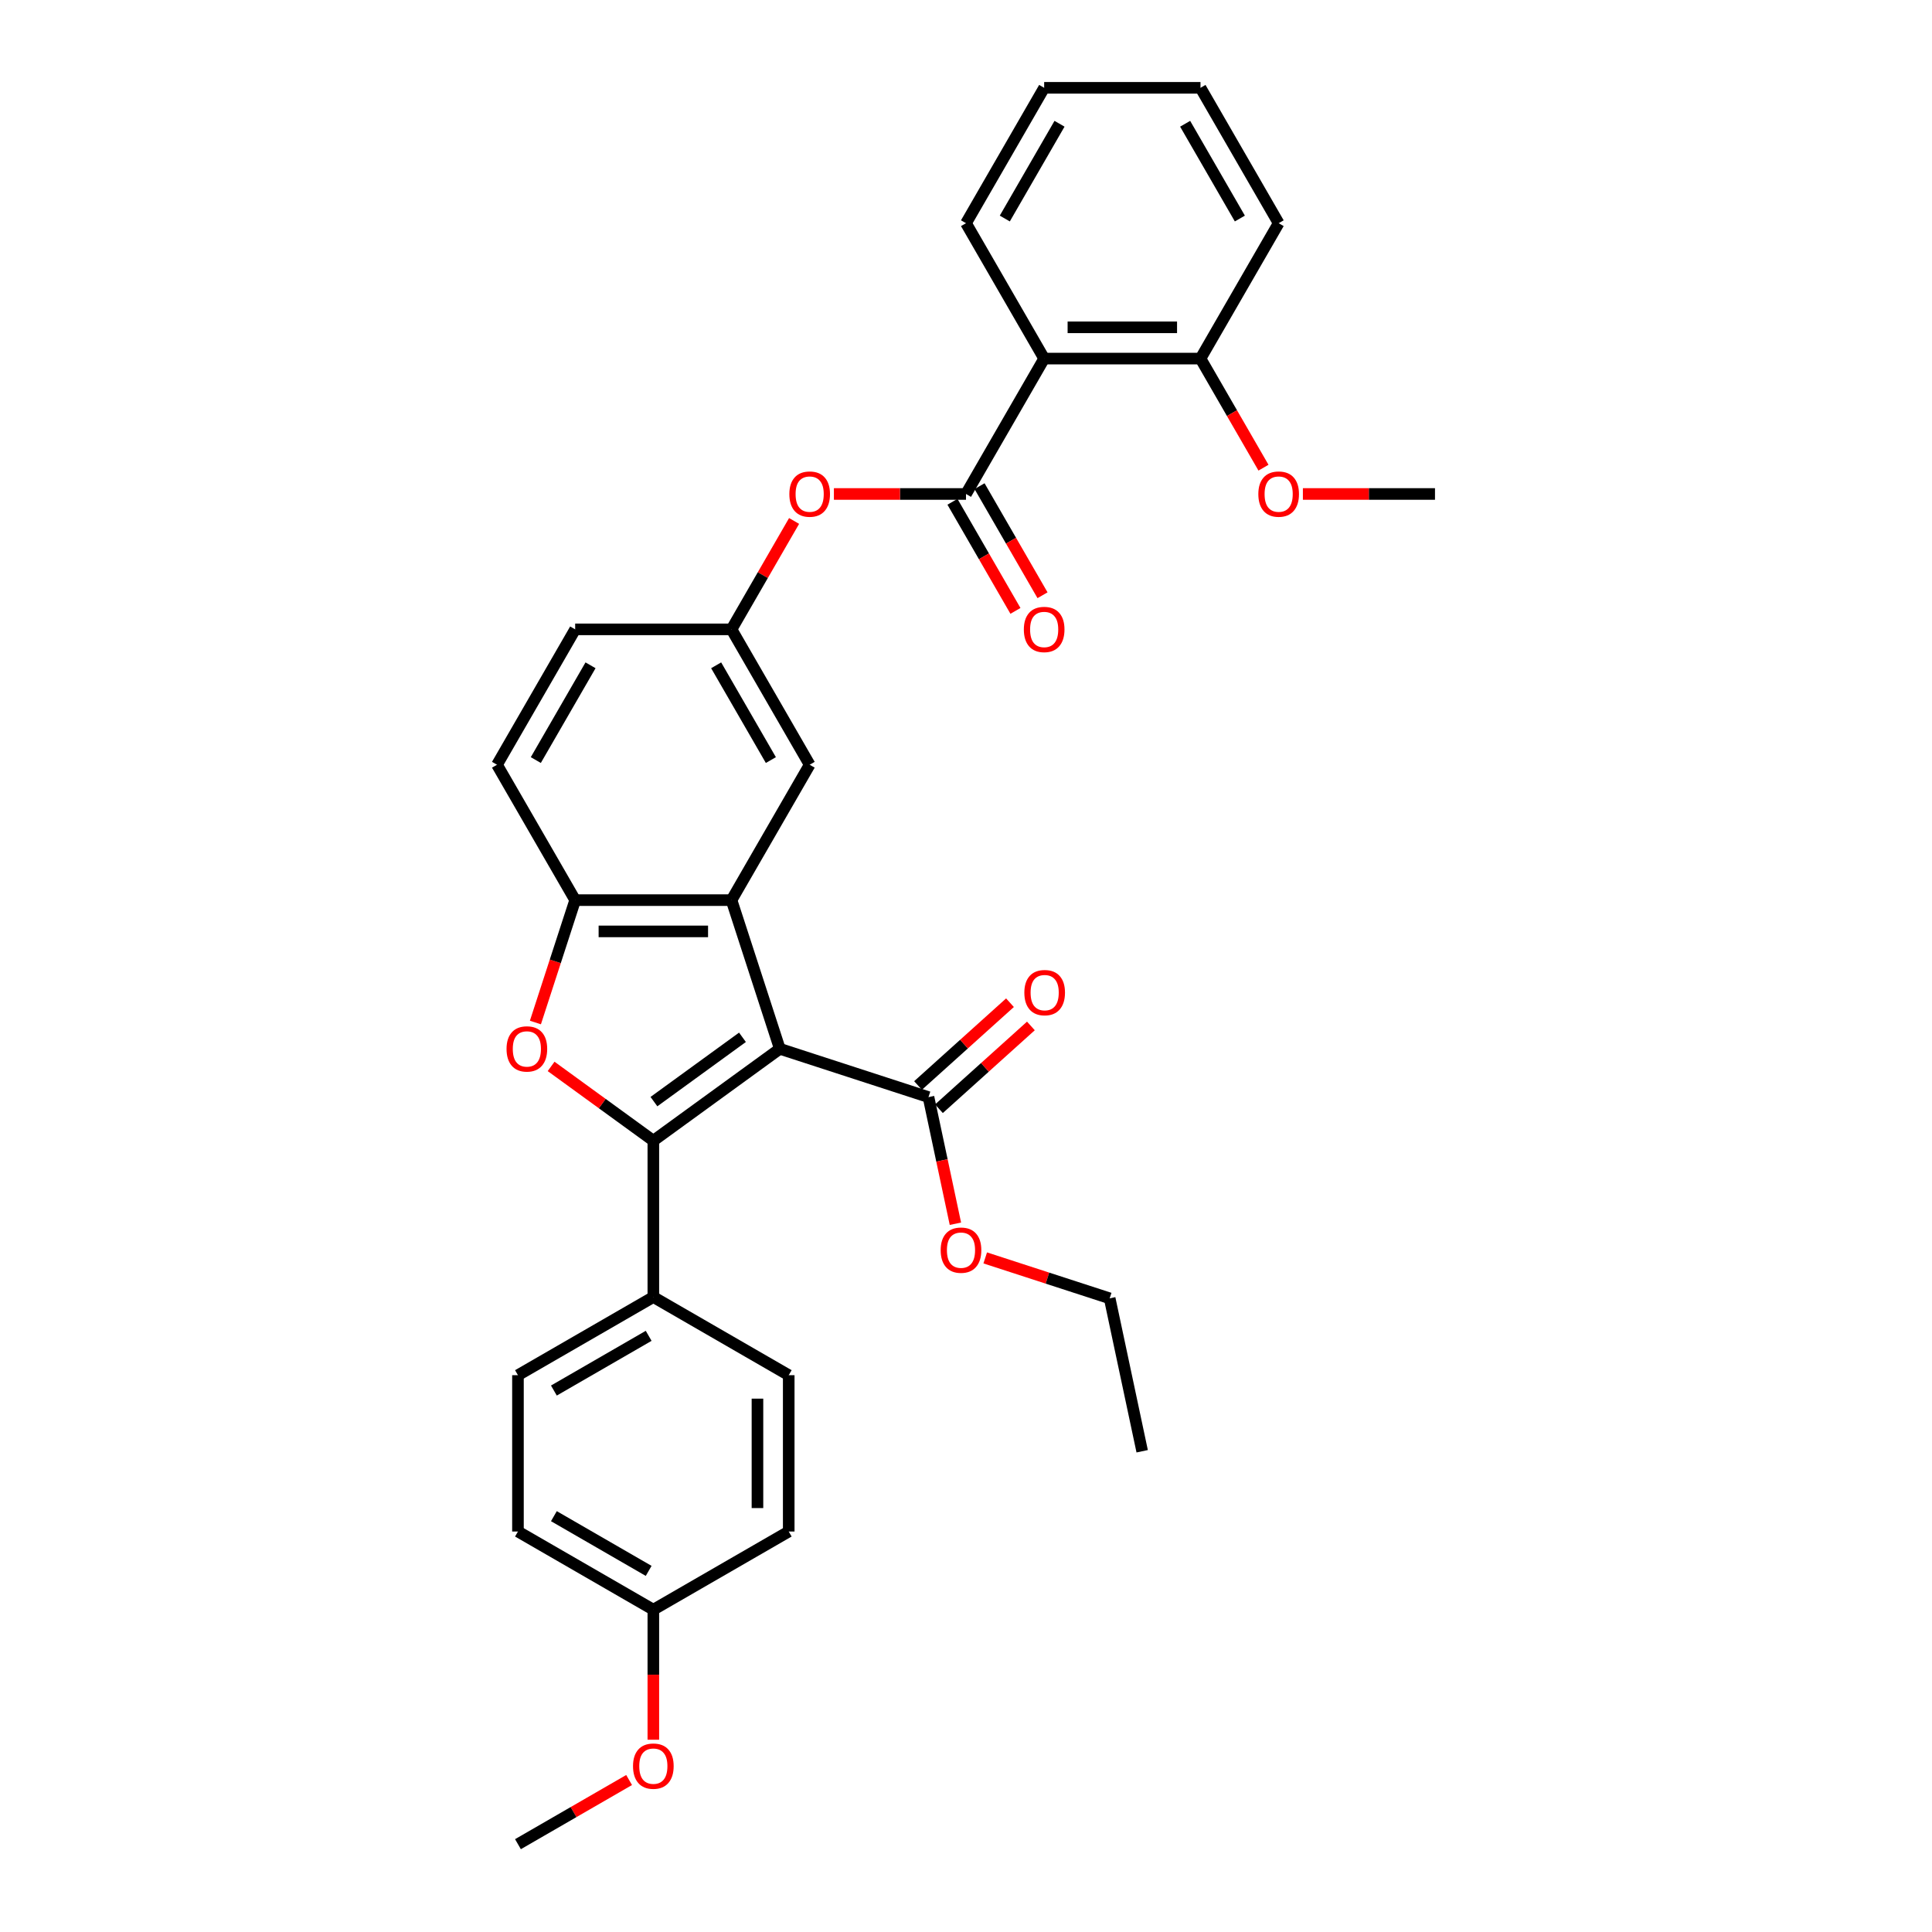 <?xml version='1.0' encoding='iso-8859-1'?>
<svg version='1.1' baseProfile='full'
              xmlns='http://www.w3.org/2000/svg'
                      xmlns:rdkit='http://www.rdkit.org/xml'
                      xmlns:xlink='http://www.w3.org/1999/xlink'
                  xml:space='preserve'
width='1000px' height='1000px' viewBox='0 0 1000 1000'>
<!-- END OF HEADER -->
<rect style='opacity:1.0;fill:#FFFFFF;stroke:none' width='1000' height='1000' x='0' y='0'> </rect>
<path class='bond-0' d='M 403.63,542.862 L 338.168,590.423' style='fill:none;fill-rule:evenodd;stroke:#000000;stroke-width:6px;stroke-linecap:butt;stroke-linejoin:miter;stroke-opacity:1' />
<path class='bond-0' d='M 384.299,536.904 L 338.475,570.197' style='fill:none;fill-rule:evenodd;stroke:#000000;stroke-width:6px;stroke-linecap:butt;stroke-linejoin:miter;stroke-opacity:1' />
<path class='bond-1' d='M 403.63,542.862 L 378.626,465.906' style='fill:none;fill-rule:evenodd;stroke:#000000;stroke-width:6px;stroke-linecap:butt;stroke-linejoin:miter;stroke-opacity:1' />
<path class='bond-6' d='M 403.63,542.862 L 480.586,567.867' style='fill:none;fill-rule:evenodd;stroke:#000000;stroke-width:6px;stroke-linecap:butt;stroke-linejoin:miter;stroke-opacity:1' />
<path class='bond-2' d='M 338.168,590.423 L 311.708,571.199' style='fill:none;fill-rule:evenodd;stroke:#000000;stroke-width:6px;stroke-linecap:butt;stroke-linejoin:miter;stroke-opacity:1' />
<path class='bond-2' d='M 311.708,571.199 L 285.248,551.974' style='fill:none;fill-rule:evenodd;stroke:#FF0000;stroke-width:6px;stroke-linecap:butt;stroke-linejoin:miter;stroke-opacity:1' />
<path class='bond-7' d='M 338.168,590.423 L 338.168,671.339' style='fill:none;fill-rule:evenodd;stroke:#000000;stroke-width:6px;stroke-linecap:butt;stroke-linejoin:miter;stroke-opacity:1' />
<path class='bond-4' d='M 378.626,465.906 L 297.71,465.906' style='fill:none;fill-rule:evenodd;stroke:#000000;stroke-width:6px;stroke-linecap:butt;stroke-linejoin:miter;stroke-opacity:1' />
<path class='bond-4' d='M 366.489,482.09 L 309.847,482.09' style='fill:none;fill-rule:evenodd;stroke:#000000;stroke-width:6px;stroke-linecap:butt;stroke-linejoin:miter;stroke-opacity:1' />
<path class='bond-9' d='M 378.626,465.906 L 419.084,395.831' style='fill:none;fill-rule:evenodd;stroke:#000000;stroke-width:6px;stroke-linecap:butt;stroke-linejoin:miter;stroke-opacity:1' />
<path class='bond-32' d='M 277.128,529.252 L 287.419,497.579' style='fill:none;fill-rule:evenodd;stroke:#FF0000;stroke-width:6px;stroke-linecap:butt;stroke-linejoin:miter;stroke-opacity:1' />
<path class='bond-32' d='M 287.419,497.579 L 297.71,465.906' style='fill:none;fill-rule:evenodd;stroke:#000000;stroke-width:6px;stroke-linecap:butt;stroke-linejoin:miter;stroke-opacity:1' />
<path class='bond-3' d='M 500,255.681 L 465.813,255.681' style='fill:none;fill-rule:evenodd;stroke:#000000;stroke-width:6px;stroke-linecap:butt;stroke-linejoin:miter;stroke-opacity:1' />
<path class='bond-3' d='M 465.813,255.681 L 431.626,255.681' style='fill:none;fill-rule:evenodd;stroke:#FF0000;stroke-width:6px;stroke-linecap:butt;stroke-linejoin:miter;stroke-opacity:1' />
<path class='bond-5' d='M 500,255.681 L 540.458,185.605' style='fill:none;fill-rule:evenodd;stroke:#000000;stroke-width:6px;stroke-linecap:butt;stroke-linejoin:miter;stroke-opacity:1' />
<path class='bond-11' d='M 492.992,259.726 L 509.293,287.959' style='fill:none;fill-rule:evenodd;stroke:#000000;stroke-width:6px;stroke-linecap:butt;stroke-linejoin:miter;stroke-opacity:1' />
<path class='bond-11' d='M 509.293,287.959 L 525.593,316.192' style='fill:none;fill-rule:evenodd;stroke:#FF0000;stroke-width:6px;stroke-linecap:butt;stroke-linejoin:miter;stroke-opacity:1' />
<path class='bond-11' d='M 507.008,251.635 L 523.308,279.867' style='fill:none;fill-rule:evenodd;stroke:#000000;stroke-width:6px;stroke-linecap:butt;stroke-linejoin:miter;stroke-opacity:1' />
<path class='bond-11' d='M 523.308,279.867 L 539.608,308.1' style='fill:none;fill-rule:evenodd;stroke:#FF0000;stroke-width:6px;stroke-linecap:butt;stroke-linejoin:miter;stroke-opacity:1' />
<path class='bond-14' d='M 297.71,465.906 L 257.252,395.831' style='fill:none;fill-rule:evenodd;stroke:#000000;stroke-width:6px;stroke-linecap:butt;stroke-linejoin:miter;stroke-opacity:1' />
<path class='bond-10' d='M 540.458,185.605 L 621.374,185.605' style='fill:none;fill-rule:evenodd;stroke:#000000;stroke-width:6px;stroke-linecap:butt;stroke-linejoin:miter;stroke-opacity:1' />
<path class='bond-10' d='M 552.595,169.422 L 609.237,169.422' style='fill:none;fill-rule:evenodd;stroke:#000000;stroke-width:6px;stroke-linecap:butt;stroke-linejoin:miter;stroke-opacity:1' />
<path class='bond-22' d='M 540.458,185.605 L 500,115.53' style='fill:none;fill-rule:evenodd;stroke:#000000;stroke-width:6px;stroke-linecap:butt;stroke-linejoin:miter;stroke-opacity:1' />
<path class='bond-13' d='M 486,573.88 L 509.796,552.455' style='fill:none;fill-rule:evenodd;stroke:#000000;stroke-width:6px;stroke-linecap:butt;stroke-linejoin:miter;stroke-opacity:1' />
<path class='bond-13' d='M 509.796,552.455 L 533.591,531.029' style='fill:none;fill-rule:evenodd;stroke:#FF0000;stroke-width:6px;stroke-linecap:butt;stroke-linejoin:miter;stroke-opacity:1' />
<path class='bond-13' d='M 475.172,561.853 L 498.967,540.428' style='fill:none;fill-rule:evenodd;stroke:#000000;stroke-width:6px;stroke-linecap:butt;stroke-linejoin:miter;stroke-opacity:1' />
<path class='bond-13' d='M 498.967,540.428 L 522.762,519.003' style='fill:none;fill-rule:evenodd;stroke:#FF0000;stroke-width:6px;stroke-linecap:butt;stroke-linejoin:miter;stroke-opacity:1' />
<path class='bond-17' d='M 480.586,567.867 L 487.551,600.635' style='fill:none;fill-rule:evenodd;stroke:#000000;stroke-width:6px;stroke-linecap:butt;stroke-linejoin:miter;stroke-opacity:1' />
<path class='bond-17' d='M 487.551,600.635 L 494.517,633.404' style='fill:none;fill-rule:evenodd;stroke:#FF0000;stroke-width:6px;stroke-linecap:butt;stroke-linejoin:miter;stroke-opacity:1' />
<path class='bond-15' d='M 338.168,671.339 L 268.093,711.797' style='fill:none;fill-rule:evenodd;stroke:#000000;stroke-width:6px;stroke-linecap:butt;stroke-linejoin:miter;stroke-opacity:1' />
<path class='bond-15' d='M 335.748,691.423 L 286.696,719.744' style='fill:none;fill-rule:evenodd;stroke:#000000;stroke-width:6px;stroke-linecap:butt;stroke-linejoin:miter;stroke-opacity:1' />
<path class='bond-16' d='M 338.168,671.339 L 408.243,711.797' style='fill:none;fill-rule:evenodd;stroke:#000000;stroke-width:6px;stroke-linecap:butt;stroke-linejoin:miter;stroke-opacity:1' />
<path class='bond-8' d='M 411.021,269.647 L 394.823,297.701' style='fill:none;fill-rule:evenodd;stroke:#FF0000;stroke-width:6px;stroke-linecap:butt;stroke-linejoin:miter;stroke-opacity:1' />
<path class='bond-8' d='M 394.823,297.701 L 378.626,325.756' style='fill:none;fill-rule:evenodd;stroke:#000000;stroke-width:6px;stroke-linecap:butt;stroke-linejoin:miter;stroke-opacity:1' />
<path class='bond-12' d='M 419.084,395.831 L 378.626,325.756' style='fill:none;fill-rule:evenodd;stroke:#000000;stroke-width:6px;stroke-linecap:butt;stroke-linejoin:miter;stroke-opacity:1' />
<path class='bond-12' d='M 399,393.411 L 370.68,344.359' style='fill:none;fill-rule:evenodd;stroke:#000000;stroke-width:6px;stroke-linecap:butt;stroke-linejoin:miter;stroke-opacity:1' />
<path class='bond-23' d='M 621.374,185.605 L 637.674,213.838' style='fill:none;fill-rule:evenodd;stroke:#000000;stroke-width:6px;stroke-linecap:butt;stroke-linejoin:miter;stroke-opacity:1' />
<path class='bond-23' d='M 637.674,213.838 L 653.974,242.07' style='fill:none;fill-rule:evenodd;stroke:#FF0000;stroke-width:6px;stroke-linecap:butt;stroke-linejoin:miter;stroke-opacity:1' />
<path class='bond-25' d='M 621.374,185.605 L 661.832,115.53' style='fill:none;fill-rule:evenodd;stroke:#000000;stroke-width:6px;stroke-linecap:butt;stroke-linejoin:miter;stroke-opacity:1' />
<path class='bond-18' d='M 378.626,325.756 L 297.71,325.756' style='fill:none;fill-rule:evenodd;stroke:#000000;stroke-width:6px;stroke-linecap:butt;stroke-linejoin:miter;stroke-opacity:1' />
<path class='bond-33' d='M 257.252,395.831 L 297.71,325.756' style='fill:none;fill-rule:evenodd;stroke:#000000;stroke-width:6px;stroke-linecap:butt;stroke-linejoin:miter;stroke-opacity:1' />
<path class='bond-33' d='M 277.336,393.411 L 305.656,344.359' style='fill:none;fill-rule:evenodd;stroke:#000000;stroke-width:6px;stroke-linecap:butt;stroke-linejoin:miter;stroke-opacity:1' />
<path class='bond-21' d='M 268.093,711.797 L 268.093,792.713' style='fill:none;fill-rule:evenodd;stroke:#000000;stroke-width:6px;stroke-linecap:butt;stroke-linejoin:miter;stroke-opacity:1' />
<path class='bond-20' d='M 408.243,711.797 L 408.243,792.713' style='fill:none;fill-rule:evenodd;stroke:#000000;stroke-width:6px;stroke-linecap:butt;stroke-linejoin:miter;stroke-opacity:1' />
<path class='bond-20' d='M 392.06,723.935 L 392.06,780.576' style='fill:none;fill-rule:evenodd;stroke:#000000;stroke-width:6px;stroke-linecap:butt;stroke-linejoin:miter;stroke-opacity:1' />
<path class='bond-26' d='M 509.951,651.09 L 542.158,661.554' style='fill:none;fill-rule:evenodd;stroke:#FF0000;stroke-width:6px;stroke-linecap:butt;stroke-linejoin:miter;stroke-opacity:1' />
<path class='bond-26' d='M 542.158,661.554 L 574.365,672.019' style='fill:none;fill-rule:evenodd;stroke:#000000;stroke-width:6px;stroke-linecap:butt;stroke-linejoin:miter;stroke-opacity:1' />
<path class='bond-19' d='M 338.168,833.171 L 408.243,792.713' style='fill:none;fill-rule:evenodd;stroke:#000000;stroke-width:6px;stroke-linecap:butt;stroke-linejoin:miter;stroke-opacity:1' />
<path class='bond-24' d='M 338.168,833.171 L 338.168,866.824' style='fill:none;fill-rule:evenodd;stroke:#000000;stroke-width:6px;stroke-linecap:butt;stroke-linejoin:miter;stroke-opacity:1' />
<path class='bond-24' d='M 338.168,866.824 L 338.168,900.477' style='fill:none;fill-rule:evenodd;stroke:#FF0000;stroke-width:6px;stroke-linecap:butt;stroke-linejoin:miter;stroke-opacity:1' />
<path class='bond-34' d='M 338.168,833.171 L 268.093,792.713' style='fill:none;fill-rule:evenodd;stroke:#000000;stroke-width:6px;stroke-linecap:butt;stroke-linejoin:miter;stroke-opacity:1' />
<path class='bond-34' d='M 335.748,813.088 L 286.696,784.767' style='fill:none;fill-rule:evenodd;stroke:#000000;stroke-width:6px;stroke-linecap:butt;stroke-linejoin:miter;stroke-opacity:1' />
<path class='bond-29' d='M 500,115.53 L 540.458,45.455' style='fill:none;fill-rule:evenodd;stroke:#000000;stroke-width:6px;stroke-linecap:butt;stroke-linejoin:miter;stroke-opacity:1' />
<path class='bond-29' d='M 520.084,113.11 L 548.404,64.057' style='fill:none;fill-rule:evenodd;stroke:#000000;stroke-width:6px;stroke-linecap:butt;stroke-linejoin:miter;stroke-opacity:1' />
<path class='bond-27' d='M 674.374,255.681 L 708.561,255.681' style='fill:none;fill-rule:evenodd;stroke:#FF0000;stroke-width:6px;stroke-linecap:butt;stroke-linejoin:miter;stroke-opacity:1' />
<path class='bond-27' d='M 708.561,255.681 L 742.748,255.681' style='fill:none;fill-rule:evenodd;stroke:#000000;stroke-width:6px;stroke-linecap:butt;stroke-linejoin:miter;stroke-opacity:1' />
<path class='bond-28' d='M 325.626,921.329 L 296.859,937.937' style='fill:none;fill-rule:evenodd;stroke:#FF0000;stroke-width:6px;stroke-linecap:butt;stroke-linejoin:miter;stroke-opacity:1' />
<path class='bond-28' d='M 296.859,937.937 L 268.093,954.545' style='fill:none;fill-rule:evenodd;stroke:#000000;stroke-width:6px;stroke-linecap:butt;stroke-linejoin:miter;stroke-opacity:1' />
<path class='bond-35' d='M 661.832,115.53 L 621.374,45.455' style='fill:none;fill-rule:evenodd;stroke:#000000;stroke-width:6px;stroke-linecap:butt;stroke-linejoin:miter;stroke-opacity:1' />
<path class='bond-35' d='M 641.748,113.11 L 613.428,64.057' style='fill:none;fill-rule:evenodd;stroke:#000000;stroke-width:6px;stroke-linecap:butt;stroke-linejoin:miter;stroke-opacity:1' />
<path class='bond-30' d='M 574.365,672.019 L 591.189,751.167' style='fill:none;fill-rule:evenodd;stroke:#000000;stroke-width:6px;stroke-linecap:butt;stroke-linejoin:miter;stroke-opacity:1' />
<path class='bond-31' d='M 540.458,45.455 L 621.374,45.455' style='fill:none;fill-rule:evenodd;stroke:#000000;stroke-width:6px;stroke-linecap:butt;stroke-linejoin:miter;stroke-opacity:1' />
<path  class='atom-3' d='M 262.186 542.927
Q 262.186 537.425, 264.905 534.35
Q 267.624 531.275, 272.706 531.275
Q 277.787 531.275, 280.506 534.35
Q 283.225 537.425, 283.225 542.927
Q 283.225 548.494, 280.473 551.666
Q 277.722 554.805, 272.706 554.805
Q 267.656 554.805, 264.905 551.666
Q 262.186 548.526, 262.186 542.927
M 272.706 552.216
Q 276.201 552.216, 278.078 549.886
Q 279.988 547.523, 279.988 542.927
Q 279.988 538.428, 278.078 536.162
Q 276.201 533.864, 272.706 533.864
Q 269.21 533.864, 267.3 536.13
Q 265.423 538.396, 265.423 542.927
Q 265.423 547.555, 267.3 549.886
Q 269.21 552.216, 272.706 552.216
' fill='#FF0000'/>
<path  class='atom-9' d='M 408.565 255.745
Q 408.565 250.243, 411.284 247.168
Q 414.002 244.093, 419.084 244.093
Q 424.166 244.093, 426.884 247.168
Q 429.603 250.243, 429.603 255.745
Q 429.603 261.312, 426.852 264.484
Q 424.101 267.624, 419.084 267.624
Q 414.035 267.624, 411.284 264.484
Q 408.565 261.345, 408.565 255.745
M 419.084 265.034
Q 422.58 265.034, 424.457 262.704
Q 426.366 260.341, 426.366 255.745
Q 426.366 251.246, 424.457 248.981
Q 422.58 246.683, 419.084 246.683
Q 415.588 246.683, 413.679 248.948
Q 411.802 251.214, 411.802 255.745
Q 411.802 260.374, 413.679 262.704
Q 415.588 265.034, 419.084 265.034
' fill='#FF0000'/>
<path  class='atom-12' d='M 529.939 325.821
Q 529.939 320.318, 532.658 317.243
Q 535.376 314.169, 540.458 314.169
Q 545.54 314.169, 548.258 317.243
Q 550.977 320.318, 550.977 325.821
Q 550.977 331.388, 548.226 334.559
Q 545.475 337.699, 540.458 337.699
Q 535.409 337.699, 532.658 334.559
Q 529.939 331.42, 529.939 325.821
M 540.458 335.11
Q 543.954 335.11, 545.831 332.779
Q 547.74 330.417, 547.74 325.821
Q 547.74 321.322, 545.831 319.056
Q 543.954 316.758, 540.458 316.758
Q 536.962 316.758, 535.053 319.024
Q 533.176 321.289, 533.176 325.821
Q 533.176 330.449, 535.053 332.779
Q 536.962 335.11, 540.458 335.11
' fill='#FF0000'/>
<path  class='atom-14' d='M 530.199 513.788
Q 530.199 508.286, 532.918 505.211
Q 535.637 502.136, 540.718 502.136
Q 545.8 502.136, 548.519 505.211
Q 551.238 508.286, 551.238 513.788
Q 551.238 519.355, 548.486 522.527
Q 545.735 525.666, 540.718 525.666
Q 535.669 525.666, 532.918 522.527
Q 530.199 519.387, 530.199 513.788
M 540.718 523.077
Q 544.214 523.077, 546.091 520.747
Q 548.001 518.384, 548.001 513.788
Q 548.001 509.289, 546.091 507.023
Q 544.214 504.725, 540.718 504.725
Q 537.223 504.725, 535.313 506.991
Q 533.436 509.257, 533.436 513.788
Q 533.436 518.416, 535.313 520.747
Q 537.223 523.077, 540.718 523.077
' fill='#FF0000'/>
<path  class='atom-18' d='M 486.89 647.079
Q 486.89 641.577, 489.609 638.502
Q 492.328 635.427, 497.409 635.427
Q 502.491 635.427, 505.21 638.502
Q 507.929 641.577, 507.929 647.079
Q 507.929 652.646, 505.177 655.818
Q 502.426 658.958, 497.409 658.958
Q 492.36 658.958, 489.609 655.818
Q 486.89 652.679, 486.89 647.079
M 497.409 656.368
Q 500.905 656.368, 502.782 654.038
Q 504.692 651.675, 504.692 647.079
Q 504.692 642.58, 502.782 640.315
Q 500.905 638.017, 497.409 638.017
Q 493.914 638.017, 492.004 640.282
Q 490.127 642.548, 490.127 647.079
Q 490.127 651.708, 492.004 654.038
Q 493.914 656.368, 497.409 656.368
' fill='#FF0000'/>
<path  class='atom-24' d='M 651.313 255.745
Q 651.313 250.243, 654.032 247.168
Q 656.75 244.093, 661.832 244.093
Q 666.914 244.093, 669.632 247.168
Q 672.351 250.243, 672.351 255.745
Q 672.351 261.312, 669.6 264.484
Q 666.849 267.624, 661.832 267.624
Q 656.783 267.624, 654.032 264.484
Q 651.313 261.345, 651.313 255.745
M 661.832 265.034
Q 665.328 265.034, 667.205 262.704
Q 669.114 260.341, 669.114 255.745
Q 669.114 251.246, 667.205 248.981
Q 665.328 246.683, 661.832 246.683
Q 658.336 246.683, 656.427 248.948
Q 654.55 251.214, 654.55 255.745
Q 654.55 260.374, 656.427 262.704
Q 658.336 265.034, 661.832 265.034
' fill='#FF0000'/>
<path  class='atom-25' d='M 327.649 914.152
Q 327.649 908.65, 330.368 905.575
Q 333.086 902.5, 338.168 902.5
Q 343.25 902.5, 345.968 905.575
Q 348.687 908.65, 348.687 914.152
Q 348.687 919.719, 345.936 922.891
Q 343.185 926.031, 338.168 926.031
Q 333.119 926.031, 330.368 922.891
Q 327.649 919.752, 327.649 914.152
M 338.168 923.441
Q 341.664 923.441, 343.541 921.111
Q 345.45 918.748, 345.45 914.152
Q 345.45 909.653, 343.541 907.388
Q 341.664 905.09, 338.168 905.09
Q 334.672 905.09, 332.763 907.355
Q 330.886 909.621, 330.886 914.152
Q 330.886 918.781, 332.763 921.111
Q 334.672 923.441, 338.168 923.441
' fill='#FF0000'/>
</svg>
